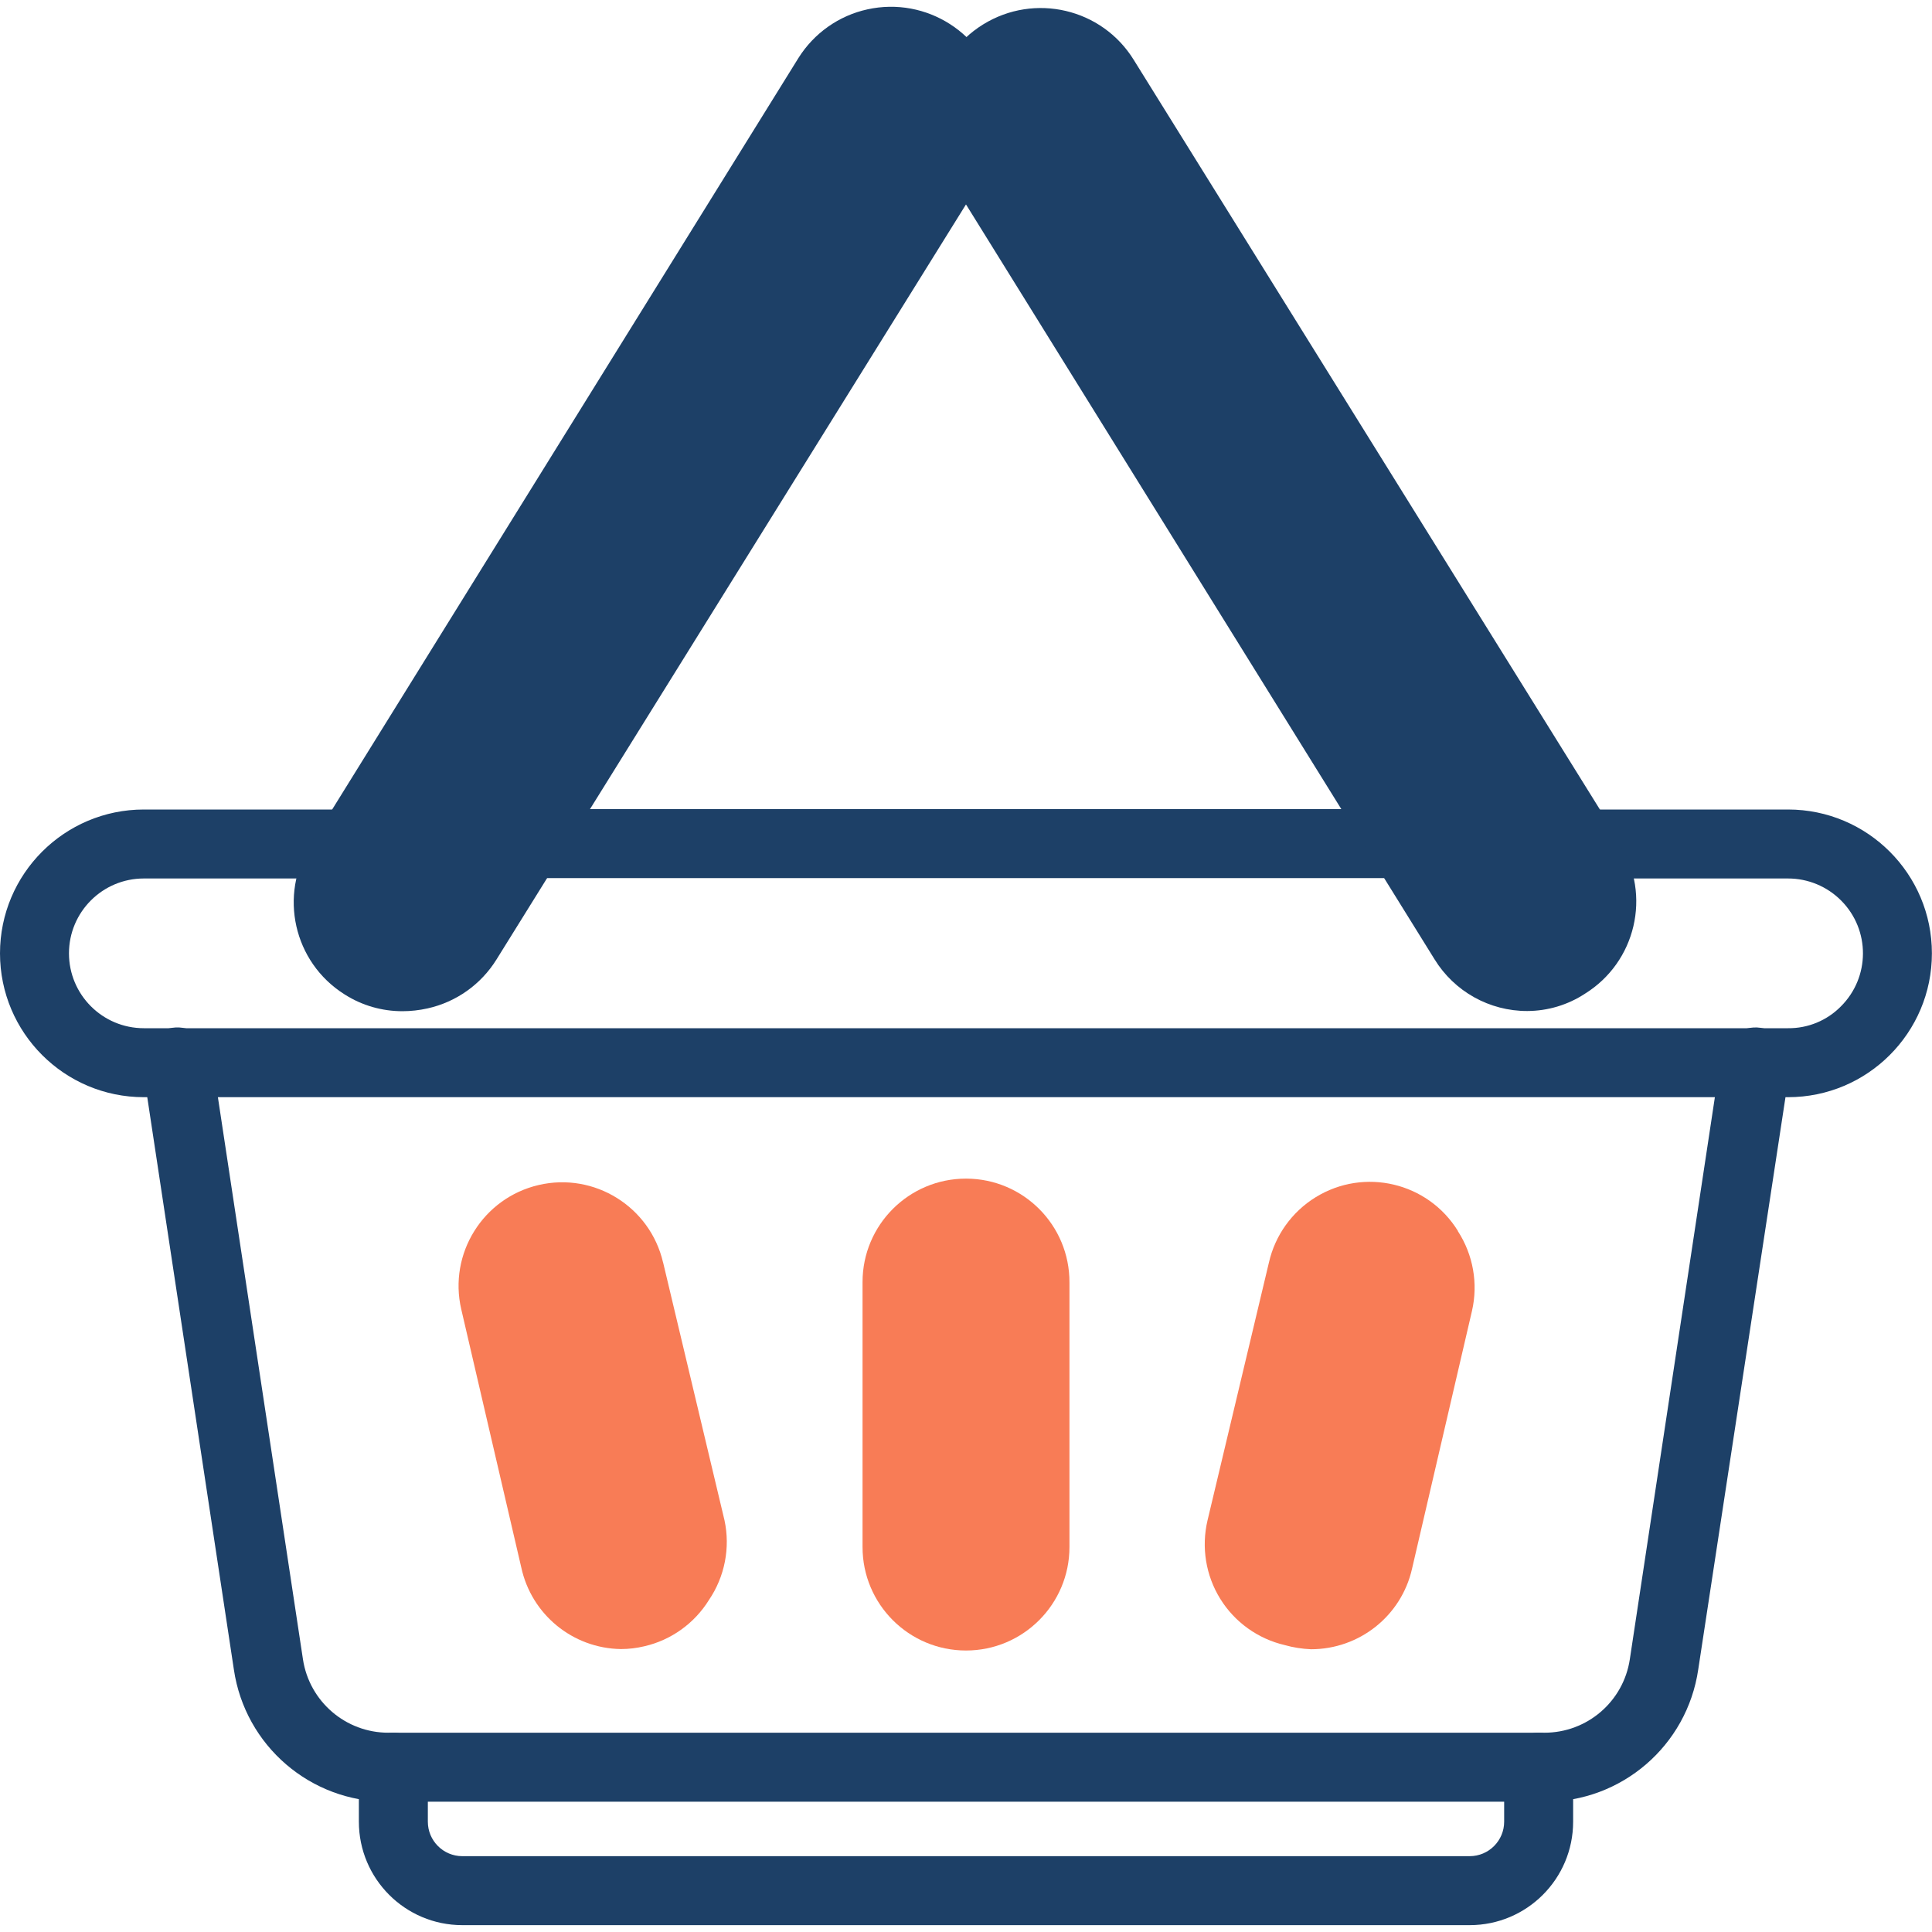 <?xml version="1.0" encoding="UTF-8"?>
<svg id="Ebene_1" data-name="Ebene 1" xmlns="http://www.w3.org/2000/svg" viewBox="0 0 200 200">
  <defs>
    <style>
      .cls-1 {
        fill: #f87c56;
      }

      .cls-2 {
        fill: #1d4067;
      }
    </style>
  </defs>
  <path class="cls-2" d="M185.11,113.58H14.89C6.67,113.58,0,106.91,0,98.69c0-8.22,6.67-14.89,14.89-14.89h21.68c1.97,0,3.57,1.6,3.57,3.57s-1.6,3.57-3.57,3.57H14.89c-4.28,0-7.75,3.47-7.75,7.75,0,4.28,3.47,7.75,7.75,7.75h170.21c2.05.02,4.02-.79,5.46-2.25,3.04-3.02,3.06-7.92.04-10.96-1.46-1.47-3.44-2.29-5.5-2.29h-21.43c-1.97,0-3.57-1.6-3.57-3.57s1.6-3.57,3.57-3.57h21.43c8.22,0,14.89,6.67,14.89,14.89,0,8.22-6.67,14.89-14.89,14.89h0Z"/>
  <path class="cls-2" d="M145.25,90.9H54.75c-1.97,0-3.57-1.6-3.57-3.57s1.6-3.57,3.57-3.57h90.5c1.97,0,3.57,1.6,3.57,3.57s-1.6,3.57-3.57,3.57Z"/>
  <path class="cls-2" d="M159.86,186.51H40.14c-7.98.05-14.77-5.79-15.93-13.68l-9.43-62.32c-.3-1.97,1.06-3.81,3.04-4.11,1.97-.3,3.81,1.06,4.11,3.04l9.43,62.32c.66,4.38,4.43,7.62,8.86,7.61h119.64c4.43.01,8.2-3.22,8.86-7.61l9.43-62.32c.3-1.97,2.13-3.33,4.11-3.04,1.97.3,3.33,2.13,3.04,4.11h0l-9.5,62.32c-1.16,7.89-7.95,13.73-15.93,13.68Z"/>
  <path class="cls-2" d="M152.14,199.29H47.86c-5.92,0-10.71-4.8-10.71-10.71v-5.64c0-1.97,1.6-3.57,3.57-3.57s3.57,1.6,3.57,3.57v5.64c0,1.97,1.6,3.57,3.57,3.57h104.28c1.97,0,3.57-1.6,3.57-3.57v-5.64c0-1.97,1.6-3.57,3.57-3.57s3.57,1.6,3.57,3.57v5.64c0,5.92-4.8,10.71-10.71,10.71Z"/>
  <path class="cls-2" d="M103.29,9.58c-1.35-6.1-7.4-9.96-13.5-8.61-2.96.65-5.53,2.47-7.14,5.04l-50.5,81.39c-3.32,5.25-1.76,12.2,3.49,15.52.03.02.05.03.08.05,1.77,1.12,3.83,1.71,5.93,1.71.88,0,1.75-.1,2.61-.29,2.97-.66,5.54-2.49,7.14-5.07L101.89,18.12c1.57-2.55,2.07-5.62,1.39-8.54Z"/>
  <path class="cls-2" d="M167.86,87.4L117.36,6.19c-3.29-5.32-10.27-6.95-15.59-3.66-5.32,3.29-6.95,10.27-3.66,15.59h0l50.39,81.18c2.05,3.34,5.69,5.37,9.61,5.36,2.12-.01,4.19-.63,5.96-1.79,5.28-3.28,6.9-10.21,3.62-15.49-.02-.03-.03-.05-.05-.08l.21.11Z"/>
  <path class="cls-1" d="M100,122.01c-5.92,0-10.71,4.8-10.71,10.71v27.43c0,5.92,4.8,10.71,10.71,10.71s10.71-4.8,10.71-10.71v-27.39c.02-5.92-4.76-10.73-10.68-10.75-.01,0-.02,0-.04,0Z"/>
  <path class="cls-1" d="M150.93,127.44c-3.1-5.04-9.7-6.61-14.74-3.5-2.45,1.51-4.19,3.94-4.83,6.75l-6.36,26.71c-.65,2.77-.18,5.69,1.32,8.11,1.5,2.42,3.9,4.14,6.68,4.79.88.25,1.8.39,2.71.43,5,0,9.35-3.44,10.46-8.32l6.21-26.71c.65-2.83.12-5.81-1.46-8.25Z"/>
  <path class="cls-1" d="M68.64,130.69c-1.34-5.77-7.11-9.36-12.87-8.02-5.77,1.34-9.36,7.11-8.02,12.87l6.21,26.71c1.05,4.88,5.33,8.39,10.32,8.46.82,0,1.63-.1,2.43-.29,2.77-.64,5.18-2.37,6.68-4.79,1.64-2.42,2.22-5.4,1.61-8.25l-6.36-26.71Z"/>
</svg>